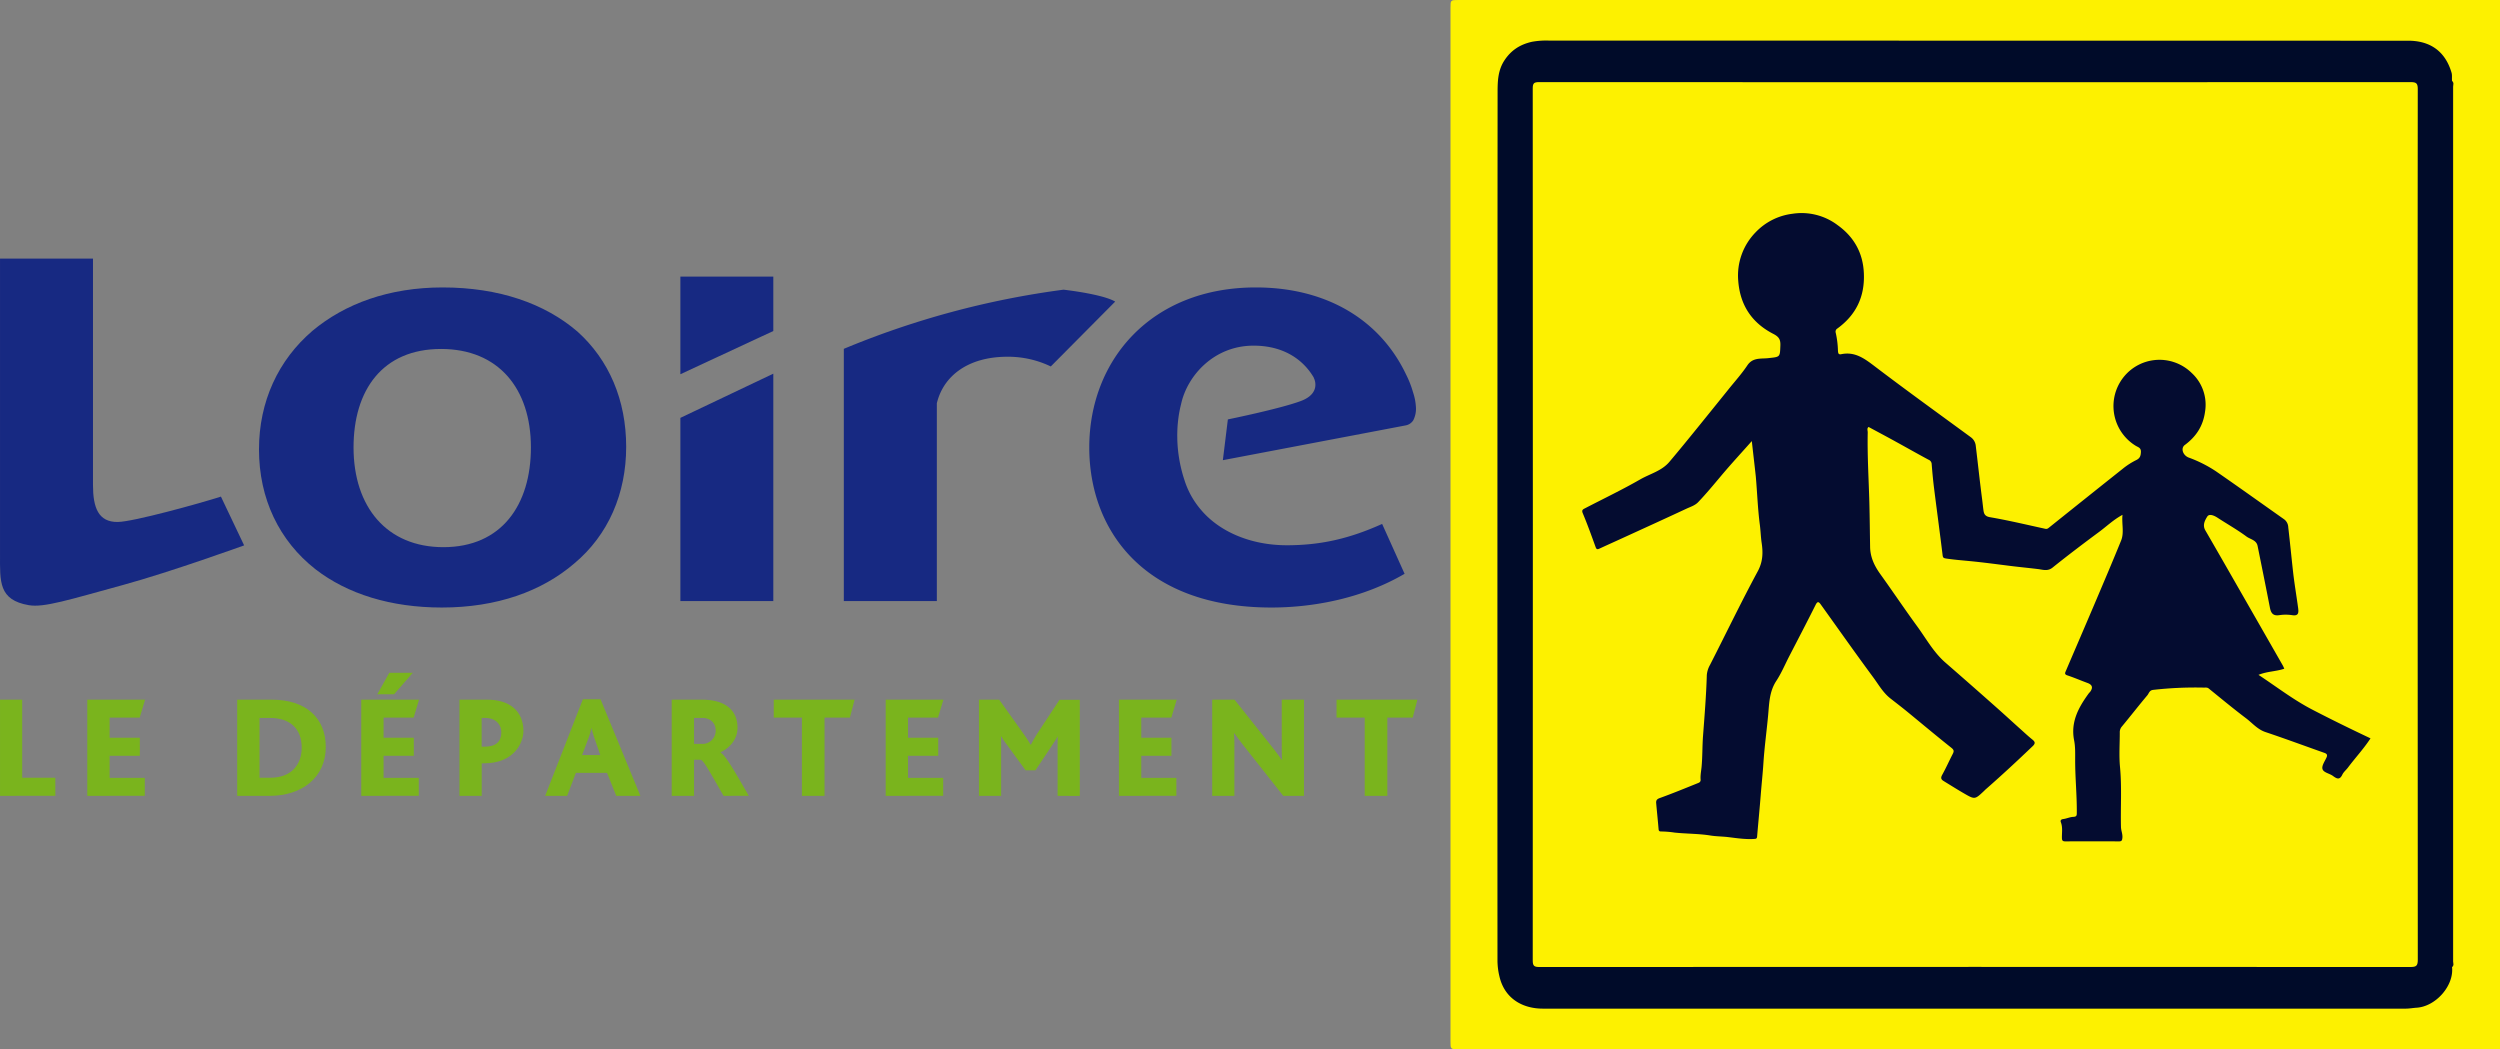 <svg id="Calque_1" data-name="Calque 1" xmlns="http://www.w3.org/2000/svg" viewBox="0 0 1523.93 639.6"><rect x="0" y="0" width="1523.93" height="639.6" fill="#808080" stroke="none"/><defs><style>.cls-1{fill:#fdf100;}.cls-2{fill:#000b29;}.cls-3{fill:#040b2a;}.cls-4{fill:#040c30;}.cls-5{fill:#7ab41d;}.cls-6{fill:#172982;}</style></defs><path class="cls-1" d="M1524.86,639.6H890.11c-5,0-5,0-5-4.92V4.91c0-4.91,0-4.91,5-4.91h634.75Z" transform="translate(-0.93 0)"/><path class="cls-2" d="M1495.62,589.44c1.3,11.3-9.81,24.1-21.63,24.84-2.15.13-4.38.56-6.58.56h-526c-12.38,0-23.18-6.13-26.37-19.26a42.46,42.46,0,0,1-1.29-9.78q-.09-264.85.07-529.71c0-6.54.19-13.3,4.23-19.37,4.15-6.27,9.68-9.68,16.78-11.26a48.57,48.57,0,0,1,10.7-.7q261.72,0,523.4.06c12.88,0,22.41,6,26.37,19.42.52,1.75.11,3.46.35,5.18.63,1.31.32,2.71.32,4.06V585.39C1496,586.73,1496.25,588.13,1495.62,589.44Z" transform="translate(-0.93 0)"/><path class="cls-3" d="M1495.62,589.44v-540c1.35.91.67,2.29.67,3.42q.06,266.6,0,533.19C1496.29,587.15,1497,588.53,1495.62,589.44Z" transform="translate(-0.93 0)"/><path class="cls-1" d="M1474.66,320.08q0,132.53.09,265c0,3.7-1,4.38-4.48,4.38q-265.47-.13-530.93,0c-3.19,0-4.1-.61-4.1-4q.15-265.8,0-531.6c0-3.21.87-3.8,3.9-3.8q265.65.12,531.3,0c3.3,0,4.3.67,4.29,4.18Q1474.58,187.21,1474.66,320.08Z" transform="translate(-0.93 0)"/><path class="cls-3" d="M1494.66,54.89V587.07h-.38V54.93Z" transform="translate(-0.93 0)"/><path class="cls-4" d="M1068.79,268.87c-6.5,7.32-12.61,13.94-18.4,20.81-4.68,5.56-9.29,11.16-14.31,16.42-1.91,2-4.56,2.8-7,3.92-12.85,6-25.76,11.88-38.66,17.78-4.84,2.22-9.7,4.4-14.53,6.63-1.21.56-1.79.53-2.32-.95-2.5-6.93-5-13.86-7.85-20.67-.83-2,.28-2.38,1.44-3,11.21-5.82,22.63-11.28,33.57-17.56,6-3.44,13.1-5.15,17.78-10.67,6.1-7.21,12.06-14.54,18-21.87s12-14.86,18-22.3c3.9-4.87,8.12-9.53,11.57-14.7,3.27-4.91,8.27-3.9,12.62-4.38,7.38-.82,7.24-.44,7.5-7.76.13-3.6-.88-5.28-4.34-7.06-12.92-6.65-20.16-17.3-21.33-32.14a37.66,37.66,0,0,1,10.64-29.83,37.26,37.26,0,0,1,22.37-11.23,36.45,36.45,0,0,1,27.55,6.93c10,7.17,15.53,17,16,29.47.6,14.12-4.76,25.27-16.16,33.55a2.23,2.23,0,0,0-1,2.56,55.27,55.27,0,0,1,1.36,10.87c.11,1.41.16,2.6,2,2.22,8.31-1.72,14.12,2.6,20.33,7.32,19.4,14.75,39.18,29,58.82,43.4a7.4,7.4,0,0,1,2.88,5.31c1.32,10.83,2.45,21.67,3.87,32.48.27,2.07.47,4.14.74,6.2.3,2.25.64,4.05,4,4.64,11.35,1.94,22.56,4.65,33.82,7.09,1.15.25,1.8-.42,2.6-1.06q22.35-17.91,44.76-35.73a44.63,44.63,0,0,1,8-5.1c2.29-1.11,2.74-2.55,2.86-4.9.13-2.58-1.58-2.88-3.11-3.79a28.37,28.37,0,0,1-9.47-39,28.74,28.74,0,0,1,2.73-3.75,28,28,0,0,1,39.49-2.88c.48.41.94.84,1.39,1.28a26.31,26.31,0,0,1,8.06,23.57c-1.22,8.8-5.44,15.16-12.33,20.26-2.65,2-1.2,6.3,2.37,7.67a78,78,0,0,1,16.55,8.33c14,9.67,27.86,19.61,41.78,29.42a6.34,6.34,0,0,1,2.36,4.77c1.11,9.51,2,19,3.09,28.54.83,6.91,2,13.78,2.93,20.68.35,2.62.38,5-3.63,4.33a25.83,25.83,0,0,0-7.85,0c-3.64.54-5-1.06-5.68-4.35-2.45-12.63-5-25.25-7.56-37.87-.73-3.59-4.43-4-6.74-5.7-5.65-4.18-11.81-7.65-17.71-11.5-2.1-1.37-5.06-2.59-6.25-.64-1.33,2.15-3,5.08-1.2,8.28,9.19,15.85,18.26,31.77,27.37,47.67q9.95,17.37,19.88,34.74c.36.64.62,1.33.93,2-5,1.75-10.32,1.55-15.72,3.76,11.09,7.3,21.38,15.31,33.09,21.34,11.56,6,23.2,11.69,35.19,17.36-4.15,6.36-9.29,11.84-13.76,17.82-1.1,1.47-2.66,2.69-3.42,4.31-1.65,3.48-3.44,2.46-5.74.77-2.1-1.55-5.77-2-6.37-4.25-.53-2,1.44-4.68,2.47-7,.73-1.6.14-2.3-1.3-2.8-12-4.24-23.87-8.65-35.91-12.68-4.89-1.64-8-5.5-11.83-8.4-7.71-5.82-15.17-12-22.67-18.09-1-.86-2.09-.59-3.16-.62a227.71,227.71,0,0,0-30.78,1.39c-2.37.25-2.58,2.13-3.57,3.3-5.28,6.27-10.3,12.76-15.54,19.06a5.22,5.22,0,0,0-1.26,3.68c0,7-.52,14,.14,21,1.16,12.2.28,24.39.59,36.58.06,2.24,1.09,4.28.86,6.58-.16,1.53-.41,2.17-2.11,2.16q-16.3-.1-32.62,0c-1.63,0-2.11-.48-2.13-2.12-.06-3.19.56-6.42-.65-9.57-.39-1,0-1.75,1.46-1.93,2-.25,4-1.22,6-1.32s2.25-.64,2.26-2.38c.1-10.7-1-21.37-1-32.07,0-4,.15-8.23-.63-12.19-2.21-11.2,2.66-20,8.81-28.51.29-.4.67-.74,1-1.14,1.86-2.59,1.23-4.3-1.75-5.38-4.09-1.49-8.09-3.24-12.21-4.6-1.9-.62-1.35-1.6-.9-2.66,5.79-13.57,11.65-27.12,17.42-40.7,5.49-12.93,11-25.82,16.29-38.85,1.93-4.81.29-10,.82-15.64-5.54,3-9.64,7-14.17,10.35-9.61,7.12-19.15,14.34-28.48,21.83-2.94,2.36-5.92,1.25-8.61.91-5.83-.72-11.68-1.26-17.5-2-8-1-16-2.08-24.08-2.87-4.89-.48-9.77-.84-14.63-1.58-1.5-.23-2-.44-2.18-2.09-1.64-13.48-3.47-26.93-5.16-40.4-.63-5-1.1-10-1.49-15a3,3,0,0,0-1.93-2.75c-6.74-3.62-13.39-7.39-20.09-11.07-5.43-3-10.89-5.89-16.44-8.89-1.19.86-.52,2.21-.54,3.32-.29,14.33.62,28.63,1,42.94.22,8.94.31,17.89.45,26.83.11,6.41,2.66,11.65,6.3,16.71,7.53,10.46,14.7,21.19,22.31,31.6,5.55,7.59,10.09,16,17.34,22.28q15.48,13.47,30.83,27.09c5.37,4.75,10.63,9.62,16,14.41,2,1.82,4,3.65,6.12,5.35,1.69,1.37,2,2.34.17,4.07-9.43,9-18.92,17.83-28.72,26.39-.28.25-.53.53-.8.79-5.66,5.36-5.69,5.41-12.3,1.59-4.19-2.43-8.27-5-12.43-7.55-1.65-1-1.85-2-.85-3.79,2.3-4.14,4.22-8.49,6.4-12.71.86-1.66.82-2.46-.92-3.83-9-7.14-17.86-14.59-26.78-21.9-3.4-2.78-6.9-5.45-10.36-8.17-4.44-3.5-7.17-8.43-10.43-12.84-10.85-14.68-21.35-29.61-32-44.45-1.24-1.73-2-1.89-3.12.36-5.27,10.54-10.74,21-16.15,31.47-2.56,5-4.73,10.18-7.78,14.82-4.31,6.54-4.33,13.82-5,21.1-.9,9.65-2.23,19.28-2.86,28.94-.42,6.53-1.13,13-1.64,19.52-.66,8.46-1.51,16.91-2.21,25.36-.1,1.21-.65,1.36-1.65,1.42-5.35.37-10.67-.46-15.9-1.1-3.65-.45-7.33-.39-11-1-7.16-1.14-14.51-1-21.75-1.77a57.43,57.43,0,0,0-8.08-.67c-1,0-1.57-.16-1.67-1.38-.43-5.27-1-10.52-1.46-15.78-.14-1.58.2-2.51,2.13-3.2,7.74-2.79,15.35-5.92,23-9,.85-.35,2.07-.65,1.94-2.28-.22-2.58.35-5.14.59-7.71.58-6.29.42-12.64.89-18.94.93-12.32,1.94-24.62,2.3-37a15.18,15.18,0,0,1,1.92-6.19c9.71-19,19-38.33,29.14-57.12,3.17-5.85,3.25-11.44,2.39-17.21-.54-3.64-.63-7.32-1.1-11-1.29-9.75-1.61-19.63-2.47-29.45C1070.49,283.61,1069.62,276.58,1068.79,268.87Z" transform="translate(-0.93 0)"/><path class="cls-5" d="M.94,485.13V426.5H14.46v47.59h20.2v11Z" transform="translate(-0.93 0)"/><path class="cls-5" d="M54.14,485.13V426.5H89.37l-3.29,10.94H67.75v12.28H86.17v11H67.75v13.43H89.19v10.95Z" transform="translate(-0.93 0)"/><path class="cls-5" d="M165.27,485.13H145.52V426.5h21.17c20.55,0,32.82,11,32.82,28.83C199.51,473.83,185.1,485.13,165.27,485.13Zm.08-47.51h-6.22v36.47h6.49c13.61,0,19.22-8.71,19.22-18.32C184.84,444.38,178,437.62,165.35,437.62Z" transform="translate(-0.93 0)"/><path class="cls-5" d="M221.14,485.13V426.5h35.23l-3.29,10.94H234.75v12.28h18.42v11H234.75v13.43h21.44v10.95Zm20-61.92H230.93l7.29-13.08h14.32Z" transform="translate(-0.93 0)"/><path class="cls-5" d="M296.08,465.29h-1.51v19.84H281V426.5h17c13.08,0,22,6.5,22,19.22C319.93,452.75,314.32,465.29,296.08,465.29Zm.45-27.67h-2v17.53h2c6.76,0,10-3.21,10-8.81C306.49,441.62,303.2,437.62,296.53,437.62Z" transform="translate(-0.93 0)"/><path class="cls-5" d="M376.57,485.13l-5.6-14h-19l-5.34,14H333.25l23-58.89H367l24.29,58.89Zm-12.9-34.08a56.49,56.49,0,0,1-2.13-7.2h-.09a43.44,43.44,0,0,1-2.14,7l-3.56,9.43h11.12Z" transform="translate(-0.93 0)"/><path class="cls-5" d="M442,485.13c-8.8-15.3-11.92-21.17-13.87-22H424v22H410.38V426.5h18.33c16.1,0,21.79,7.92,21.79,17.08,0,7.47-5.24,12.64-10.41,15v.09c3.21,1.86,8.64,11.47,17.27,26.42Zm-12.89-47.51H424v15.84h5a8,8,0,0,0,8.18-8.36C437.16,440.82,434,437.62,429.07,437.62Z" transform="translate(-0.93 0)"/><path class="cls-5" d="M519,437.44H503.54v47.69H489.75V437.44H472.58V426.5h49.28Z" transform="translate(-0.93 0)"/><path class="cls-5" d="M540.82,485.13V426.5H576l-3.29,10.94H554.43v12.28h18.41v11H554.43v13.43h21.44v10.95Z" transform="translate(-0.93 0)"/><path class="cls-5" d="M645.62,485.13V455.24c0-2.14,0-4.54.09-6.32h-.09c-.53,1.25-2.93,4.72-3.91,6.23l-9.61,14.41h-6L615.2,454.61a52.86,52.86,0,0,1-3.92-5.69h-.18c.09,2,.09,4.27.09,5.87v30.34H597.67V426.5H610L624.63,447c1.77,2.49,3.2,4.63,4.53,6.94h.18a80.58,80.58,0,0,1,4.27-7.38l13.17-20h12.36v58.63Z" transform="translate(-0.93 0)"/><path class="cls-5" d="M683,485.13V426.5h35.23l-3.29,10.94H696.61v12.28H715v11H696.61v13.43H718v10.95Z" transform="translate(-0.93 0)"/><path class="cls-5" d="M783.17,485.13,758.8,454.26c-1.87-2.4-3.56-4.72-5.52-7.3h-.18a81.25,81.25,0,0,1,.27,8.37v29.8H739.85V426.5h13.61L777,456.12c1.87,2.41,3.56,4.63,5.25,7.12h.18c-.18-3-.18-7.29-.18-9.6V426.5H795.8v58.63Z" transform="translate(-0.93 0)"/><path class="cls-5" d="M862.09,437.44H846.61v47.69H832.82V437.44H815.65V426.5h49.28Z" transform="translate(-0.93 0)"/><path class="cls-6" d="M75.77,356.63c-32.75,8.95-48,13.87-57.28,12.27C.05,365.74.94,354.53.94,338.19V157.65H57.61v138c0,13.83,3.29,22.68,15.11,22.53,9.59-.12,50.17-11.39,62.88-15.46l14.14,29.73S105.21,348.58,75.77,356.63Z" transform="translate(-0.93 0)"/><path class="cls-6" d="M515.3,366.38H572V245.84c4-16.79,19.19-28.38,43-28.38a60,60,0,0,1,26.46,5.92l39.25-39.53c-5.32-3.21-19.19-5.79-31.47-7.27A526.4,526.4,0,0,0,515.3,212.64Z" transform="translate(-0.93 0)"/><polygon class="cls-6" points="414.74 254.72 414.74 366.38 471.39 366.38 471.39 227.78 414.74 254.72"/><polygon class="cls-6" points="471.39 168.61 414.74 168.61 414.74 228.12 471.39 201.77 471.39 168.61"/><path class="cls-6" d="M351,343.46c-19.81,17-47.2,26.87-80.74,26.87-31.15,0-57.59-8.29-77-23.31-22.17-17.39-34.46-43-34.46-73.09,0-29.22,11.8-54.49,32.6-72.28,19.83-16.57,46.72-26.44,79.33-26.44,34.46,0,62.31,9.87,82.14,26.85,19.36,17.38,29.76,41.87,29.76,70.31S371.78,326.09,351,343.46ZM269.8,212.72c-35.89,0-53.36,25.28-53.36,60,0,36.36,20.31,60.82,54.77,60.82,35.41,0,53.35-25.66,53.35-60.82C324.56,236.81,304.72,212.72,269.8,212.72Z" transform="translate(-0.93 0)"/><path class="cls-6" d="M862.28,239.15a60.33,60.33,0,0,0-4.23-10.83c-15.59-32.86-47.91-53.11-91.63-53.11-63.73,0-101.5,44.23-101.5,97.55,0,50.16,33,97.57,111,97.57,26.43,0,56.2-5.93,81.21-20.56l-13.69-30.4c-19.33,8.7-36.83,13-58.07,13-22.09,0-41.14-8.3-52.29-21.52a51.58,51.58,0,0,1-10-17.77c-6.3-18.85-5-35.83-2.21-46.67,3.67-17.19,19.88-35.71,44.2-35.71,18,0,30,8.2,36.6,19.29l.22.58s4.78,9.13-8.07,13.9-44.42,11.19-44.42,11.19l-3.05,24.85L858,259.27a7,7,0,0,0,4.43-3.09,15.5,15.5,0,0,0,1.59-8.32A33.84,33.84,0,0,0,862.28,239.15Z" transform="translate(-0.93 0)"/></svg>